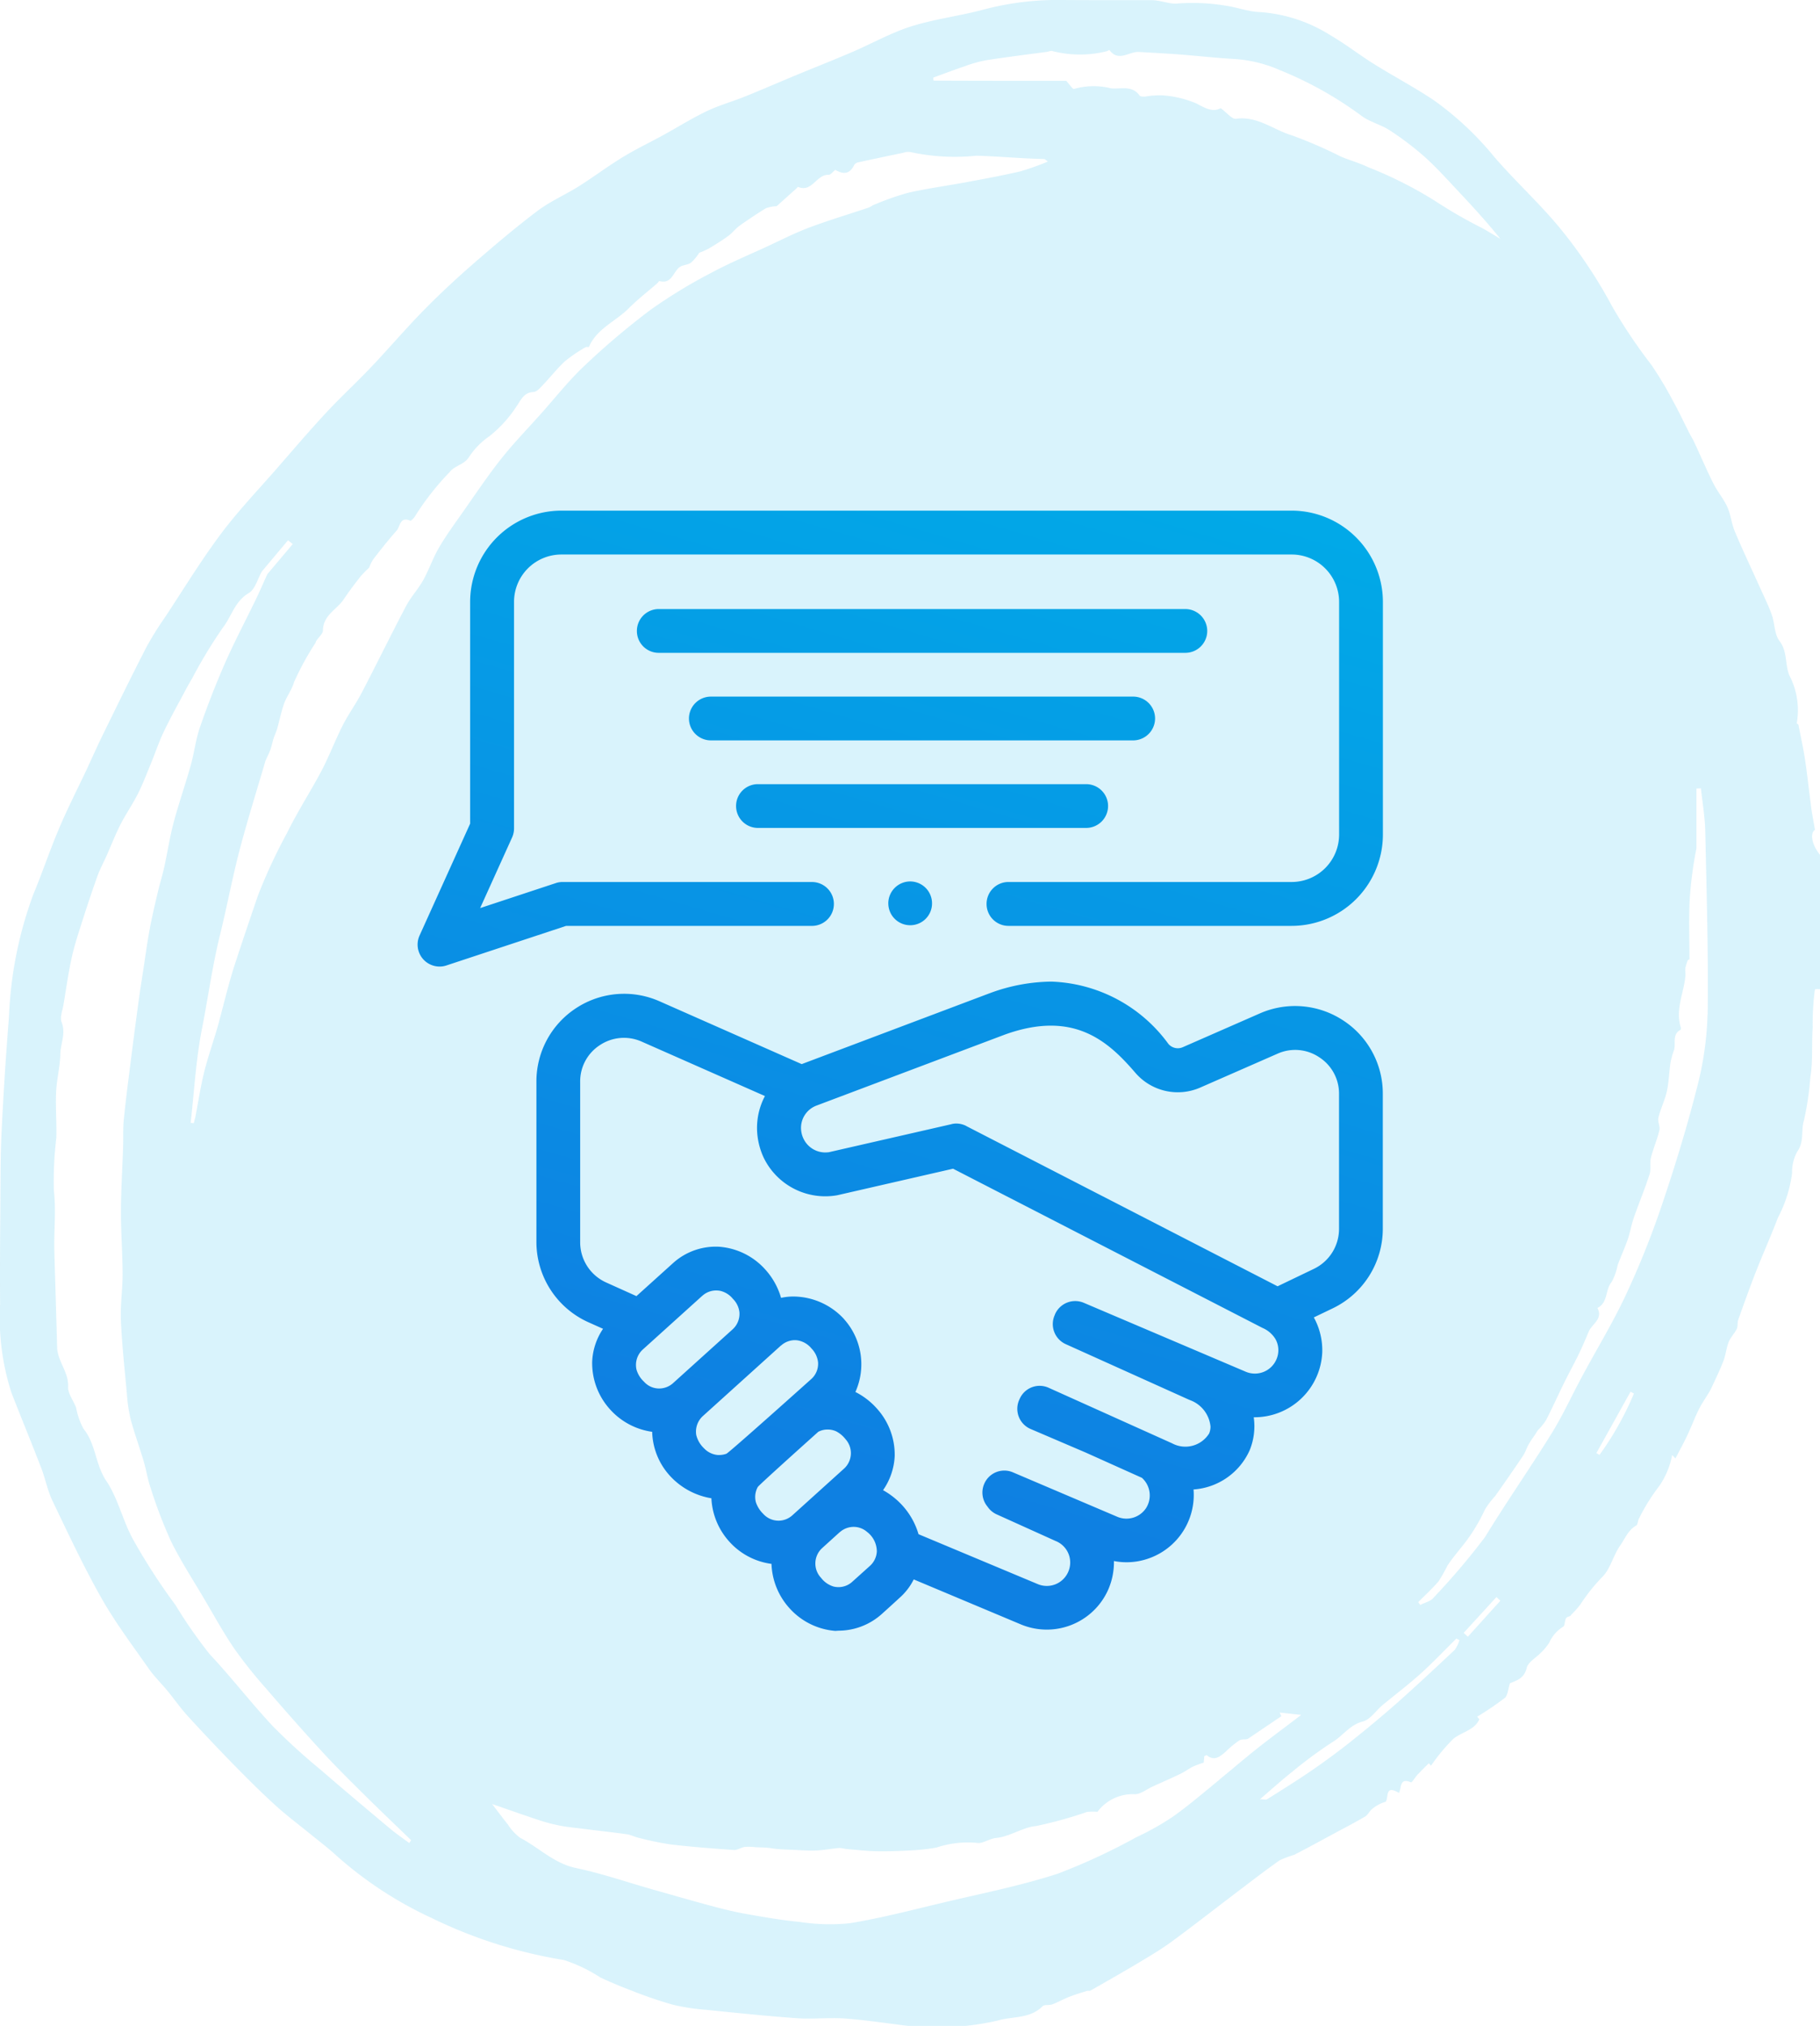 <svg xmlns="http://www.w3.org/2000/svg" xmlns:xlink="http://www.w3.org/1999/xlink" width="95.879" height="106.695" viewBox="0 0 95.879 106.695"><defs><linearGradient id="a" x1="0.369" y1="0.888" x2="0.729" gradientUnits="objectBoundingBox"><stop offset="0" stop-color="#0e80e2"></stop><stop offset="1" stop-color="#00ace8"></stop></linearGradient><clipPath id="g"><rect width="95.879" height="106.695" fill="#00ace8"></rect></clipPath></defs><g transform="translate(-578 -972.805)"><g transform="translate(578 972.805)" opacity="0.15"><g clip-path="url(#g)"><path d="M95.612,43.689c-.066-.378-.125-.7-.179-1.027-.023-.141-.035-.282-.053-.423-.1-.755-.179-1.512-.294-2.264-.093-.6-.224-1.2-.343-1.8-.007-.034-.093-.068-.089-.087a3.945,3.945,0,0,0-.384-2.508c-.249-.594-.093-1.263-.529-1.83-.272-.355-.242-.929-.406-1.384-.184-.511-.43-1-.653-1.5-.43-.956-.881-1.9-1.287-2.87-.176-.418-.216-.893-.4-1.3-.2-.437-.523-.813-.738-1.243-.361-.719-.673-1.461-1.015-2.189-.1-.208-.229-.4-.333-.63-.254-.5-.49-1.008-.765-1.5a19.875,19.875,0,0,0-1.15-1.922,27.419,27.419,0,0,1-2.078-3.1A25.443,25.443,0,0,0,82.3,12.163c-1.095-1.364-2.411-2.548-3.559-3.874a16.453,16.453,0,0,0-3.192-3c-1.025-.688-2.122-1.266-3.17-1.919-.777-.485-1.5-1.054-2.294-1.514A7.969,7.969,0,0,0,66.352.635C65.756.613,65.17.384,64.572.3A10.621,10.621,0,0,0,62,.187c-.369.038-.884-.18-1.352-.18-1.563,0-3.125.005-4.689-.007a15.215,15.215,0,0,0-4.127.5c-1.255.34-2.565.494-3.8.881C46.981,1.707,46,2.261,44.987,2.7s-2.03.836-3.044,1.257c-.9.372-1.785.76-2.685,1.122-.67.27-1.374.464-2.024.775-.8.382-1.549.854-2.325,1.28-.7.382-1.415.722-2.09,1.135-.8.486-1.544,1.049-2.333,1.546-.711.447-1.5.786-2.165,1.288-1.16.875-2.272,1.818-3.37,2.773-.907.789-1.79,1.609-2.632,2.467-.952.97-1.835,2.009-2.772,2.995-.774.816-1.605,1.577-2.369,2.4-.887.955-1.733,1.947-2.589,2.93-1,1.145-2.054,2.247-2.96,3.459-1.041,1.394-1.95,2.886-2.909,4.34a17.579,17.579,0,0,0-1,1.6c-.788,1.53-1.543,3.078-2.3,4.623-.307.626-.588,1.264-.883,1.895C4.057,41.6,3.546,42.6,3.107,43.64c-.48,1.132-.869,2.3-1.343,3.438A20.87,20.87,0,0,0,.473,53.553Q.231,56.57.084,59.594C.021,60.895.029,62.2.019,63.5c-.013,1.726-.028,3.453-.013,5.18A12.88,12.88,0,0,0,.6,73.336c.518,1.329,1.062,2.649,1.575,3.98.221.573.332,1.193.6,1.742.823,1.717,1.631,3.448,2.568,5.1.731,1.292,1.634,2.489,2.487,3.709.3.431.686.8,1.022,1.211s.646.86,1.007,1.257q1.157,1.269,2.359,2.5c.742.757,1.49,1.51,2.273,2.222.641.583,1.339,1.1,2.011,1.651.39.319.795.622,1.165.963a20.393,20.393,0,0,0,5.073,3.336,24.955,24.955,0,0,0,6.971,2.213,8.115,8.115,0,0,1,1.917.919c.553.257,1.117.494,1.687.708a22.468,22.468,0,0,0,2.131.726,11.424,11.424,0,0,0,1.767.27c1.6.162,3.2.331,4.805.443.826.058,1.665-.049,2.491.013,1.117.083,2.227.256,3.339.391h3.011a13.94,13.94,0,0,0,1.71-.285c.787-.229,1.695-.084,2.353-.751.1-.1.353-.037.516-.1.306-.116.592-.281.9-.4s.613-.211.922-.309c.06-.019.14.011.192-.018.859-.49,1.72-.977,2.568-1.485.584-.35,1.171-.7,1.718-1.1,1.19-.875,2.354-1.787,3.531-2.679.712-.539,1.419-1.086,2.151-1.6a6.512,6.512,0,0,1,.763-.286c.739-.378,1.467-.78,2.2-1.174.514-.277,1.033-.545,1.536-.842.145-.086.223-.28.359-.39a1.944,1.944,0,0,1,.718-.384c.174-.217-.058-.925.7-.468.147-.249.013-.828.638-.556.046.02.221-.275.349-.412.19-.2.391-.4.588-.592l.117.127a9.592,9.592,0,0,1,1.168-1.408c.441-.37,1.123-.454,1.376-1.038l-.113-.135a16.359,16.359,0,0,0,1.451-.985c.165-.137.172-.463.274-.772.317-.144.75-.235.885-.816.071-.306.494-.528.749-.8a2.835,2.835,0,0,0,.44-.531,1.875,1.875,0,0,1,.731-.836c.1-.055.07-.333.163-.461.058-.08.238-.07.266-.174a5.334,5.334,0,0,0,.474-.53,9.431,9.431,0,0,1,1.154-1.45c.435-.427.576-1.138.944-1.655.256-.361.417-.815.846-1.056.091-.051.08-.259.15-.376a10.216,10.216,0,0,1,1.074-1.718,4.3,4.3,0,0,0,.671-1.621c.068.07.135.141.173.181.213-.414.435-.816.631-1.231.209-.441.379-.9.594-1.339.149-.3.346-.583.521-.873a2.236,2.236,0,0,0,.125-.219c.222-.486.461-.966.653-1.463.127-.327.156-.693.285-1.018.1-.241.3-.436.418-.672.069-.142.026-.335.081-.489.3-.841.6-1.682.924-2.513.376-.958.8-1.9,1.166-2.861a6.944,6.944,0,0,0,.745-2.341,2.265,2.265,0,0,1,.27-1.135c.39-.537.184-1.123.359-1.662a15.489,15.489,0,0,0,.332-2.235c.146-.873.062-1.757.125-2.611a14.713,14.713,0,0,1,.1-1.923c.01-.045.022-.123.042-.127a1.6,1.6,0,0,1,.258,0V45.033c-.475-.57-.545-1.181-.267-1.343M50.829,3.487a6.848,6.848,0,0,1,1.114-.313c1.062-.166,2.131-.3,3.2-.442.1-.014.21-.07.3-.043a5.817,5.817,0,0,0,2.838.015c.06-.011.158-.08.166-.068.478.649,1.035.07,1.55.1.712.043,1.425.078,2.136.132.978.074,1.954.187,2.933.241a7.059,7.059,0,0,1,2.369.588A19.378,19.378,0,0,1,71.7,6.082c.445.34,1.043.473,1.516.784a15.462,15.462,0,0,1,1.85,1.407c.629.565,1.195,1.2,1.776,1.817.752.8,1.491,1.606,2.2,2.491-.3-.182-.606-.369-.913-.545a25.12,25.12,0,0,1-2.536-1.459A21.353,21.353,0,0,0,72.063,8.8c-.461-.225-.965-.357-1.437-.559a23.409,23.409,0,0,0-2.553-1.107c-.983-.288-1.828-1.039-2.962-.878-.208.029-.469-.314-.805-.558-.422.229-.811,0-1.288-.254a5.576,5.576,0,0,0-1.763-.421,4.619,4.619,0,0,0-.919.062c-.1.005-.261.009-.3-.051-.4-.559-.977-.332-1.5-.38a3.734,3.734,0,0,0-1.964.032c-.054.024-.242-.254-.4-.428-2.3,0-4.643,0-6.991-.011a1,1,0,0,1-.017-.16c.582-.211,1.121-.418,1.667-.6M16.623,33.825c.1-.227.387-.421.39-.632.013-.807.74-1.093,1.1-1.639.269-.409.572-.8.87-1.185a6.5,6.5,0,0,1,.469-.48,1.819,1.819,0,0,1,.212-.435c.395-.515.8-1.025,1.229-1.51.192-.216.171-.759.72-.525.048.021.23-.17.288-.292a14.332,14.332,0,0,1,1.793-2.273c.17-.229.5-.337.748-.513a.97.97,0,0,0,.261-.266,3.946,3.946,0,0,1,1.084-1.106,6.622,6.622,0,0,0,1.444-1.6c.241-.351.375-.7.878-.726.17-.01.345-.215.486-.363.4-.417.755-.878,1.178-1.265a7.948,7.948,0,0,1,1.079-.732c.044-.028.162.008.174-.017.419-.968,1.414-1.341,2.1-2.033.465-.469.993-.873,1.492-1.308.045-.039.094-.131.121-.123.64.169.714-.45,1.043-.72.165-.135.447-.123.624-.251a2.537,2.537,0,0,0,.431-.52,4.065,4.065,0,0,0,.5-.221c.351-.21.7-.426,1.032-.667.211-.152.37-.376.582-.528q.68-.489,1.4-.93a1.991,1.991,0,0,1,.566-.109l1.04-.932c.03-.028.072-.089.085-.083.738.319.967-.664,1.6-.632.111.005.231-.162.362-.262.35.2.732.292.994-.256a.315.315,0,0,1,.2-.139c.795-.174,1.591-.341,2.388-.506a.775.775,0,0,1,.372-.039A11.05,11.05,0,0,0,51.44,8.2c1.192.034,2.378.15,3.569.174.034,0,.067.044.195.134a13.782,13.782,0,0,1-1.451.516c-.938.22-1.889.392-2.836.569-1.035.193-2.08.331-3.1.565a14.608,14.608,0,0,0-1.779.63c-.1.036-.184.114-.284.147-1.037.348-2.086.661-3.109,1.044-.753.282-1.474.649-2.2.987-1,.463-2.025.887-2.994,1.412a26.666,26.666,0,0,0-3.194,1.949,39.606,39.606,0,0,0-3.47,2.939c-.816.767-1.517,1.657-2.267,2.5-.7.787-1.443,1.547-2.1,2.374-.714.9-1.355,1.856-2.016,2.8-.439.624-.893,1.241-1.278,1.9-.32.544-.522,1.157-.829,1.71-.263.473-.647.88-.9,1.358-.8,1.516-1.55,3.056-2.342,4.575-.306.587-.7,1.127-1,1.716-.393.774-.7,1.593-1.1,2.361-.592,1.123-1.29,2.193-1.847,3.332a28.431,28.431,0,0,0-1.511,3.249c-.414,1.207-.828,2.428-1.225,3.646-.349,1.072-.6,2.176-.9,3.262-.227.8-.512,1.592-.713,2.4-.194.777-.311,1.573-.465,2.36-.023.117-.059.231-.089.347l-.161-.025c.188-1.649.274-3.318.594-4.941.324-1.642.545-3.3.949-4.941.379-1.538.67-3.12,1.082-4.662.407-1.522.878-3.026,1.318-4.526.089-.2.188-.388.26-.588s.1-.386.162-.577.141-.345.192-.523c.127-.444.215-.9.371-1.335.138-.38.408-.719.513-1.105a14.69,14.69,0,0,1,1.15-2.1M21.56,97.06c-.337-.252-.687-.489-1.01-.759-1.223-1.025-2.445-2.05-3.652-3.095a33.158,33.158,0,0,1-2.512-2.286c-1.152-1.227-2.18-2.571-3.335-3.8a25.232,25.232,0,0,1-1.814-2.605,32.163,32.163,0,0,1-2.226-3.442c-.547-.989-.789-2.162-1.414-3.088-.582-.864-.541-1.937-1.2-2.744a3.916,3.916,0,0,1-.39-1.112c-.137-.372-.437-.741-.42-1.1.035-.777-.557-1.338-.577-2.073-.046-1.7-.1-3.392-.148-5.088-.027-1.058.1-2.108-.025-3.179a19.125,19.125,0,0,1,.13-2.769c.024-.8-.047-1.606-.011-2.406.03-.671.209-1.337.223-2.008.011-.555.3-1.085.066-1.675-.1-.256.048-.617.1-.928.137-.824.254-1.653.432-2.468.138-.634.343-1.255.541-1.876.26-.814.53-1.627.818-2.432.132-.366.323-.712.481-1.069.243-.547.459-1.107.73-1.64.28-.55.638-1.061.915-1.612.263-.523.471-1.074.695-1.616s.418-1.133.679-1.674c.367-.765.783-1.506,1.182-2.256.1-.186.205-.369.313-.551a25.29,25.29,0,0,1,1.61-2.656c.46-.594.627-1.389,1.366-1.821.335-.2.464-.746.686-1.136l1.38-1.644.249.2-1.339,1.587c-.2.435-.384.875-.591,1.3-.542,1.123-1.127,2.225-1.63,3.365-.488,1.107-.926,2.239-1.324,3.381-.224.643-.3,1.336-.482,1.994-.288,1.027-.642,2.035-.916,3.065-.2.767-.32,1.557-.49,2.333-.095.431-.23.854-.331,1.285-.152.649-.308,1.3-.43,1.954-.129.686-.221,1.378-.326,2.068-.092.6-.189,1.2-.27,1.807q-.216,1.589-.416,3.18c-.125.995-.256,1.99-.355,2.988-.048.482-.021.972-.037,1.457-.038,1.135-.111,2.271-.114,3.406,0,1.1.085,2.192.088,3.288,0,.812-.127,1.627-.09,2.436.058,1.295.2,2.587.318,3.879a8.012,8.012,0,0,0,.2,1.333c.2.74.466,1.461.684,2.2.138.462.205.946.364,1.4A24.846,24.846,0,0,0,9,81.147c.512,1.045,1.152,2.029,1.746,3.034.524.888,1.021,1.795,1.6,2.644A23.839,23.839,0,0,0,14,88.9c.955,1.109,1.922,2.209,2.913,3.286.732.8,1.5,1.56,2.271,2.323.815.809,1.649,1.6,2.474,2.4-.033.052-.067.1-.1.154m42.668-3.326c-.8.651-1.586,1.331-2.428,1.927a13.945,13.945,0,0,1-1.931,1.087,32.531,32.531,0,0,1-4.147,1.924c-1.987.644-4.053,1.048-6.09,1.534-1.617.385-3.231.807-4.868,1.074a10.348,10.348,0,0,1-2.608-.066c-.941-.089-1.877-.253-2.809-.416-.608-.107-1.211-.254-1.809-.414-1.054-.282-2.1-.585-3.154-.883-1.343-.381-2.67-.842-4.033-1.127-1.163-.243-1.954-1.076-2.94-1.589a2.531,2.531,0,0,1-.649-.7c-.26-.317-.5-.65-.836-1.083.922.317,1.733.606,2.552.874a8.431,8.431,0,0,0,1.075.273c.384.073.776.108,1.164.156.769.1,1.54.181,2.306.288.206.028.4.137.606.183a16.447,16.447,0,0,0,1.691.352c1.111.13,2.227.217,3.342.294.188.013.382-.135.579-.163a3.282,3.282,0,0,1,.575.017c.2.009.4.011.6.027.182.015.361.053.542.068.257.021.515.032.773.042.42.016.842.052,1.261.036s.821-.1,1.233-.133a2.177,2.177,0,0,1,.343.053c.547.045,1.094.11,1.642.119.641.011,1.284-.017,1.924-.052a10.087,10.087,0,0,0,1.2-.142,5.266,5.266,0,0,1,2.145-.246c.27.059.626-.222,1.018-.262.709-.071,1.378-.558,2.086-.626a21.493,21.493,0,0,0,2.679-.741,2.831,2.831,0,0,1,.552-.005,2.32,2.32,0,0,1,1.955-.93c.307.015.629-.254.944-.4.492-.222.988-.439,1.475-.673.231-.111.438-.267.666-.383a5.293,5.293,0,0,1,.563-.207c0-.006.015-.177.028-.341.057-.022.113-.06.129-.048.4.322.693.078.986-.176a5.061,5.061,0,0,1,.736-.608c.146-.084.378-.015.475-.1l1.731-1.171-.085-.193,1.136.123c-.89.678-1.6,1.2-2.3,1.753s-1.345,1.114-2.023,1.664m12.418-6.851c-1,.944-2.01,1.883-3.041,2.8-.8.705-1.618,1.384-2.451,2.047-.669.531-1.359,1.038-2.063,1.522-.764.525-1.554,1.013-2.338,1.509-.059.037-.162,0-.379,0,.618-.529,1.135-1,1.683-1.433a22.9,22.9,0,0,1,2.159-1.591c.539-.329.889-.893,1.571-1.07.4-.1.693-.571,1.045-.864.662-.55,1.352-1.068,1.991-1.643.658-.593,1.268-1.239,1.9-1.862l.16.082a1.585,1.585,0,0,1-.238.5m.677-.683-.213-.2,1.724-1.885.209.192L77.322,86.2m6.945-9.578-.168-.1,1.8-3.234.177.1a16.085,16.085,0,0,1-1.813,3.231m5.692-23.207a16.932,16.932,0,0,1-.572,3.925c-.532,2.089-1.166,4.156-1.86,6.2a45.567,45.567,0,0,1-1.883,4.682c-.686,1.465-1.536,2.852-2.3,4.278-.529.981-.989,2-1.575,2.95-1.147,1.854-2.4,3.645-3.534,5.5a37.3,37.3,0,0,1-2.705,3.187c-.15.195-.467.261-.706.387l-.107-.149c.361-.366.746-.712,1.074-1.1a8.521,8.521,0,0,0,.461-.815c.2-.309.442-.6.671-.892a9.1,9.1,0,0,0,1.3-2.054,4.351,4.351,0,0,1,.543-.718c.493-.7.984-1.4,1.461-2.112.138-.205.209-.455.337-.669s.3-.432.45-.688a3.206,3.206,0,0,0,.436-.534c.331-.642.625-1.3.944-1.95.254-.516.533-1.019.784-1.536.189-.388.355-.787.524-1.185s.764-.657.455-1.239c.568-.277.4-.956.753-1.373a3.082,3.082,0,0,0,.312-.883c.171-.454.374-.9.533-1.355.129-.372.19-.768.319-1.14.267-.765.581-1.516.83-2.287.088-.272,0-.6.074-.878.121-.486.327-.95.442-1.437.05-.209-.1-.465-.049-.673.115-.469.34-.913.444-1.384.109-.494.117-1.008.192-1.51a4.083,4.083,0,0,1,.182-.651c.117-.358-.118-.83.347-1.078.021-.011.025-.086.013-.124-.3-.944.166-1.818.244-2.726.012-.137-.024-.28,0-.416a2.733,2.733,0,0,1,.133-.416l.08-.023c0-1.043-.039-2.088.011-3.128a20.425,20.425,0,0,1,.354-2.71V41.527l.239-.011c.08.754.213,1.506.229,2.261.07,3.212.166,6.426.126,9.638" transform="translate(0 0)" fill="#00ace8"></path></g></g><g transform="translate(600.002 999.696)"><path d="M-23471.6-7136.7a3.626,3.626,0,0,1-2.418-1.2,3.662,3.662,0,0,1-.943-2.329,3.618,3.618,0,0,1-2.223-1.173,3.652,3.652,0,0,1-.943-2.282,3.792,3.792,0,0,1-2.2-1.2,3.572,3.572,0,0,1-.92-2.3,3.662,3.662,0,0,1-2.217-1.179,3.62,3.62,0,0,1-.943-2.524,3.333,3.333,0,0,1,.572-1.722l-.791-.354a4.637,4.637,0,0,1-2.719-4.216v-8.449a4.607,4.607,0,0,1,2.1-3.874,4.611,4.611,0,0,1,4.387-.354l7.488,3.308,9.9-3.732.018-.006a9.554,9.554,0,0,1,3.23-.607,7.956,7.956,0,0,1,6.168,3.278.651.651,0,0,0,.771.171l4.051-1.775a4.616,4.616,0,0,1,4.381.366,4.592,4.592,0,0,1,2.094,3.868v7.123a4.65,4.65,0,0,1-2.613,4.163l-1.02.49a3.592,3.592,0,0,1,.443,1.845,3.576,3.576,0,0,1-3.609,3.414,3.344,3.344,0,0,1-.213,1.733,3.5,3.5,0,0,1-2.959,2.069,3.529,3.529,0,0,1-.266,1.663,3.543,3.543,0,0,1-2.187,2,3.481,3.481,0,0,1-1.74.106,3.615,3.615,0,0,1-.27,1.433,3.524,3.524,0,0,1-1.363,1.622,3.541,3.541,0,0,1-3.254.289l-5.66-2.376a3.2,3.2,0,0,1-.756.979c-.307.283-.613.561-.92.837a3.428,3.428,0,0,1-2.287.884Zm.234-5.2-.937.849a1.1,1.1,0,0,0-.047,1.557,1.3,1.3,0,0,0,.666.46,1.219,1.219,0,0,0,.254.029,1.073,1.073,0,0,0,.725-.283l.938-.843a1.1,1.1,0,0,0,.355-.749,1.3,1.3,0,0,0-.514-1.032,1.072,1.072,0,0,0-.713-.266A1.1,1.1,0,0,0-23471.361-7141.9Zm.225-11.22a3.558,3.558,0,0,1,.6,3.838,3.8,3.8,0,0,1,1.127.867,3.619,3.619,0,0,1,.943,2.523,3.421,3.421,0,0,1-.613,1.781,4.029,4.029,0,0,1,1.031.819,3.878,3.878,0,0,1,.838,1.5l6.3,2.636a1.229,1.229,0,0,0,1.592-.667,1.219,1.219,0,0,0-.643-1.6l-.029-.012-3.1-1.4a1.136,1.136,0,0,1-.484-.407,1.153,1.153,0,0,1-.176-1.2,1.15,1.15,0,0,1,1.514-.607l5.514,2.347a1.24,1.24,0,0,0,1.48-.437,1.245,1.245,0,0,0-.2-1.622l-2.953-1.327-2.908-1.244a1.155,1.155,0,0,1-.611-1.516c.006-.006.006-.012.012-.023a.211.211,0,0,1,.023-.053,1.148,1.148,0,0,1,1.527-.578l6.5,2.924a1.475,1.475,0,0,0,1.951-.519.933.933,0,0,0,.072-.366,1.65,1.65,0,0,0-1.086-1.392.045.045,0,0,0-.029-.012l-6.516-2.936a1.159,1.159,0,0,1-.576-1.527l.006-.012.006-.023a1.161,1.161,0,0,1,1.52-.613l8.551,3.638a1.235,1.235,0,0,0,1.6-.666,1.2,1.2,0,0,0-.047-1.05,1.465,1.465,0,0,0-.691-.6l-16.3-8.384-6.072,1.391-.059.012a3.606,3.606,0,0,1-3.844-1.981,3.751,3.751,0,0,1-.318-1.079,3.574,3.574,0,0,1,.383-2.169l-6.492-2.866a2.289,2.289,0,0,0-2.193.177,2.271,2.271,0,0,0-1.049,1.94v8.449a2.32,2.32,0,0,0,1.355,2.111l1.609.725,1.922-1.733a3.353,3.353,0,0,1,2.441-.867,3.624,3.624,0,0,1,2.418,1.191,3.786,3.786,0,0,1,.838,1.5,3.038,3.038,0,0,1,.648-.07A3.652,3.652,0,0,1-23471.137-7153.119Zm-1.344,5.925s-3.143,2.813-3.2,2.919a1.109,1.109,0,0,0-.1.253,1.068,1.068,0,0,0,.006.56,1.533,1.533,0,0,0,.383.6,1.086,1.086,0,0,0,.809.359,1.09,1.09,0,0,0,.725-.283l2.736-2.471a1.1,1.1,0,0,0,.064-1.539,1.508,1.508,0,0,0-.494-.413,1.07,1.07,0,0,0-.443-.094A1.037,1.037,0,0,0-23472.48-7147.193Zm-1.971-4.54-4.127,3.727a1.11,1.11,0,0,0-.342.991,1.433,1.433,0,0,0,.408.7,1.13,1.13,0,0,0,.725.354h.082a1.137,1.137,0,0,0,.371-.065c.143-.053,4.477-3.938,4.477-3.938a1.079,1.079,0,0,0,.354-.878,1.241,1.241,0,0,0-.348-.731,1.2,1.2,0,0,0-.691-.418.954.954,0,0,0-.182-.018A1.1,1.1,0,0,0-23474.451-7151.733Zm-4.145-2.618-3.148,2.842a1.1,1.1,0,0,0-.324,1.05,1.394,1.394,0,0,0,.395.637,1.062,1.062,0,0,0,.8.359,1.09,1.09,0,0,0,.725-.277l3.148-2.842a1.1,1.1,0,0,0,.354-.9,1.184,1.184,0,0,0-.348-.708,1.206,1.206,0,0,0-.672-.418,1.145,1.145,0,0,0-.2-.018A1.082,1.082,0,0,0-23478.6-7154.351Zm13.893-8.938,16.408,8.443,1.928-.926a2.334,2.334,0,0,0,1.309-2.082v-7.123a2.273,2.273,0,0,0-1.049-1.934,2.273,2.273,0,0,0-2.193-.183l-4.051,1.775a2.95,2.95,0,0,1-3.449-.784c-1.422-1.651-3.236-3.3-6.857-2l-9.936,3.744a1.253,1.253,0,0,0-.795,1.35,1.3,1.3,0,0,0,.117.389,1.273,1.273,0,0,0,1.145.726,1.825,1.825,0,0,0,.189-.012l6.449-1.474a.94.94,0,0,1,.26-.036A1.155,1.155,0,0,1-23464.7-7163.29Zm-28.6-8.779a1.157,1.157,0,0,1-.193-1.25l2.664-5.89v-11.681a4.814,4.814,0,0,1,4.807-4.805h38.471a4.814,4.814,0,0,1,4.807,4.805v12.258a4.814,4.814,0,0,1-4.807,4.805h-14.922a1.153,1.153,0,0,1-1.15-1.155,1.153,1.153,0,0,1,1.15-1.156h14.922a2.5,2.5,0,0,0,2.5-2.494v-12.258a2.5,2.5,0,0,0-2.5-2.494h-38.471a2.494,2.494,0,0,0-2.494,2.494v11.928a1.176,1.176,0,0,1-.1.472l-1.686,3.726,3.98-1.314a1.055,1.055,0,0,1,.359-.059h13.143a1.156,1.156,0,0,1,1.154,1.156,1.156,1.156,0,0,1-1.154,1.155h-12.955l-6.3,2.082a1.1,1.1,0,0,1-.359.059A1.161,1.161,0,0,1-23493.307-7172.069Zm24.5-2.942a1.157,1.157,0,0,1,1.154-1.156,1.153,1.153,0,0,1,1.15,1.156,1.148,1.148,0,0,1-1.15,1.15A1.152,1.152,0,0,1-23468.807-7175.011Zm-6.869-3.974a1.153,1.153,0,0,1-1.15-1.155,1.148,1.148,0,0,1,1.15-1.15h17.293a1.152,1.152,0,0,1,1.154,1.15,1.156,1.156,0,0,1-1.154,1.155Zm-2.477-4.61a1.158,1.158,0,0,1-1.156-1.156,1.157,1.157,0,0,1,1.156-1.15h22.246a1.155,1.155,0,0,1,1.154,1.15,1.157,1.157,0,0,1-1.154,1.156Zm-2.748-4.611a1.148,1.148,0,0,1-1.15-1.15,1.153,1.153,0,0,1,1.15-1.156h27.74a1.158,1.158,0,0,1,1.156,1.156,1.153,1.153,0,0,1-1.156,1.15Z" transform="translate(23493.602 7195.696)" fill="url(#a)"></path><path d="M-23471.426-7136.2h-.2a4.117,4.117,0,0,1-2.764-1.361,4.25,4.25,0,0,1-1.043-2.237,4.179,4.179,0,0,1-2.123-1.266,4.269,4.269,0,0,1-1.041-2.2,4.436,4.436,0,0,1-2.1-1.278,4.112,4.112,0,0,1-1.023-2.213,4.22,4.22,0,0,1-2.115-1.269,4.109,4.109,0,0,1-1.072-2.884,3.867,3.867,0,0,1,.365-1.464l-.287-.129a5.14,5.14,0,0,1-3.016-4.672v-8.449a5.1,5.1,0,0,1,2.326-4.292,5.113,5.113,0,0,1,2.791-.83,5.1,5.1,0,0,1,2.07.438l7.3,3.225,9.738-3.67a10.11,10.11,0,0,1,3.395-.635,8.41,8.41,0,0,1,6.547,3.453.156.156,0,0,0,.117.057.166.166,0,0,0,.068-.016l.006,0,4.051-1.775a5.115,5.115,0,0,1,2.057-.43,5.106,5.106,0,0,1,2.8.835,5.092,5.092,0,0,1,2.32,4.286v7.123a5.151,5.151,0,0,1-2.9,4.613l-.574.276a4.048,4.048,0,0,1,.281,1.626,4.089,4.089,0,0,1-3.576,3.87,3.821,3.821,0,0,1-.283,1.449,3.959,3.959,0,0,1-2.912,2.309,4.005,4.005,0,0,1-.314,1.427,4.043,4.043,0,0,1-2.5,2.288,3.906,3.906,0,0,1-1.225.194c-.066,0-.133,0-.2,0a4.052,4.052,0,0,1-.279,1.065,4.025,4.025,0,0,1-1.557,1.852,4.038,4.038,0,0,1-2.18.634,3.943,3.943,0,0,1-1.535-.307l-5.256-2.206a3.646,3.646,0,0,1-.633.72c-.3.281-.609.556-.918.836A3.93,3.93,0,0,1-23471.426-7136.2Zm-.156-1h.156a2.925,2.925,0,0,0,1.953-.756c.309-.279.611-.553.914-.833l.012-.01a2.684,2.684,0,0,0,.637-.825l.211-.418.43.181,5.66,2.376a2.949,2.949,0,0,0,1.148.229,3.041,3.041,0,0,0,1.643-.478,3.031,3.031,0,0,0,1.172-1.395,3.081,3.081,0,0,0,.23-1.232l-.008-.614.6.117a3.023,3.023,0,0,0,.572.055,2.915,2.915,0,0,0,.916-.145,3.047,3.047,0,0,0,1.883-1.723,3.023,3.023,0,0,0,.229-1.428l-.041-.493.492-.046a3.012,3.012,0,0,0,2.545-1.765,2.847,2.847,0,0,0,.178-1.472l-.08-.582.588.013h.063a3.07,3.07,0,0,0,3.035-2.934,3.064,3.064,0,0,0-.383-1.586l-.252-.462,1.494-.718a4.144,4.144,0,0,0,2.33-3.712v-7.123a4.1,4.1,0,0,0-1.867-3.449,4.108,4.108,0,0,0-2.252-.673,4.117,4.117,0,0,0-1.656.347l-4.047,1.773a1.159,1.159,0,0,1-.479.1,1.158,1.158,0,0,1-.875-.4,7.519,7.519,0,0,0-5.789-3.1,9.124,9.124,0,0,0-3.062.578l-.018.006-10.084,3.8-.186-.083-7.488-3.308a4.12,4.12,0,0,0-1.668-.353,4.106,4.106,0,0,0-2.244.668,4.1,4.1,0,0,0-1.873,3.455v8.449a4.138,4.138,0,0,0,2.426,3.761l1.332.6-.334.494a2.829,2.829,0,0,0-.486,1.465,3.125,3.125,0,0,0,.814,2.166,3.157,3.157,0,0,0,1.9,1.017l.441.049,0,.444a3.08,3.08,0,0,0,.791,1.968,3.3,3.3,0,0,0,1.889,1.035l.434.053.006.436a3.163,3.163,0,0,0,.816,1.956,3.113,3.113,0,0,0,1.9,1.009l.445.046,0,.448a3.176,3.176,0,0,0,.814,2A3.143,3.143,0,0,0-23471.582-7137.2Zm.156-1.305a1.68,1.68,0,0,1-.355-.04l-.02,0a1.791,1.791,0,0,1-.92-.614,1.663,1.663,0,0,1-.424-1.185,1.544,1.544,0,0,1,.512-1.075l.941-.852a1.6,1.6,0,0,1,1.057-.4,1.579,1.579,0,0,1,1.043.39,1.776,1.776,0,0,1,.684,1.436,1.612,1.612,0,0,1-.518,1.089l-.939.844A1.567,1.567,0,0,1-23471.426-7138.5Zm-.141-1.017a.678.678,0,0,0,.141.017.574.574,0,0,0,.387-.151l0,0,.938-.843a.592.592,0,0,0,.189-.407.85.85,0,0,0-.34-.623.576.576,0,0,0-.387-.145.6.6,0,0,0-.395.151l-.934.846a.543.543,0,0,0-.184.384.655.655,0,0,0,.172.466l.006.008A.822.822,0,0,0-23471.566-7139.52Zm11.107.955h0a1.662,1.662,0,0,1-.648-.131l-6.521-2.73-.064-.239a3.345,3.345,0,0,0-.725-1.291,3.542,3.542,0,0,0-.889-.709l-.51-.263.33-.469a2.923,2.923,0,0,0,.521-1.522,3.117,3.117,0,0,0-.814-2.159,3.285,3.285,0,0,0-.967-.749l-.461-.213.221-.458a3.051,3.051,0,0,0-.521-3.287,3.144,3.144,0,0,0-2.287-1.025,2.55,2.55,0,0,0-.543.059l-.473.1-.117-.47a3.279,3.279,0,0,0-.725-1.29,3.142,3.142,0,0,0-2.072-1.026c-.053,0-.105,0-.156,0a2.863,2.863,0,0,0-1.924.743l-2.166,1.952-1.906-.859a2.828,2.828,0,0,1-1.65-2.567v-8.449a2.764,2.764,0,0,1,1.277-2.359,2.807,2.807,0,0,1,1.525-.457,2.833,2.833,0,0,1,1.139.241l6.984,3.083-.25.474a3.075,3.075,0,0,0-.328,1.868,3.236,3.236,0,0,0,.273.933,3.116,3.116,0,0,0,2.789,1.748,3.051,3.051,0,0,0,.512-.043l.045-.009,6.244-1.431.162.083,16.3,8.387a1.945,1.945,0,0,1,.9.808,1.716,1.716,0,0,1,.066,1.479,1.747,1.747,0,0,1-1.6,1.064,1.69,1.69,0,0,1-.654-.131l-8.553-3.639a.671.671,0,0,0-.256-.052.659.659,0,0,0-.594.37l-.008.033-.025.05a.658.658,0,0,0,.328.859l6.475,2.917a.523.523,0,0,1,.1.041,2.117,2.117,0,0,1,1.355,1.836,1.439,1.439,0,0,1-.111.56,1.721,1.721,0,0,1-1.664.974,2.5,2.5,0,0,1-.937-.187l-.016-.007-6.5-2.924a.647.647,0,0,0-.273-.06.647.647,0,0,0-.592.384l-.025.058-.016.036a.656.656,0,0,0,.355.836l2.918,1.248,3.023,1.358.059.052a1.741,1.741,0,0,1,.273,2.277,1.744,1.744,0,0,1-1.434.747,1.652,1.652,0,0,1-.654-.133l-5.514-2.347a.656.656,0,0,0-.26-.054.647.647,0,0,0-.6.4.655.655,0,0,0,.1.682l.016.017.012.018a.62.62,0,0,0,.271.233l.01,0,3.111,1.409a1.69,1.69,0,0,1,.92.933,1.712,1.712,0,0,1-.01,1.328A1.749,1.749,0,0,1-23460.459-7138.565Zm-6.342-3.6,6.082,2.545a.656.656,0,0,0,.26.053.737.737,0,0,0,.676-.45.718.718,0,0,0,.008-.564.7.7,0,0,0-.377-.385l-.047-.019-3.09-1.4a1.621,1.621,0,0,1-.682-.561,1.645,1.645,0,0,1-.236-1.7,1.643,1.643,0,0,1,1.518-1,1.626,1.626,0,0,1,.652.135l5.512,2.346a.676.676,0,0,0,.264.053.752.752,0,0,0,.611-.315.747.747,0,0,0-.07-.916l-2.869-1.289-2.9-1.242a1.659,1.659,0,0,1-.875-2.169l.041-.094c0-.006.006-.012.01-.019a1.647,1.647,0,0,1,1.494-.952,1.637,1.637,0,0,1,.686.149l6.486,2.919a1.482,1.482,0,0,0,.551.109.766.766,0,0,0,.74-.358l0-.009a.436.436,0,0,0,.031-.167,1.157,1.157,0,0,0-.719-.9h0l-.15-.067-6.463-2.913a1.661,1.661,0,0,1-.84-2.161l.006-.018.016-.037a1.659,1.659,0,0,1,1.527-1.009,1.651,1.651,0,0,1,.645.131l8.553,3.639a.7.7,0,0,0,.266.052.737.737,0,0,0,.68-.448l0-.01a.7.7,0,0,0-.027-.612.991.991,0,0,0-.484-.4l-16.131-8.3-5.979,1.367a4.091,4.091,0,0,1-.689.059,4.123,4.123,0,0,1-3.691-2.315l0-.006a4.293,4.293,0,0,1-.361-1.222,4.053,4.053,0,0,1,.219-1.984l-6.033-2.663a1.843,1.843,0,0,0-.738-.157,1.815,1.815,0,0,0-.982.3,1.78,1.78,0,0,0-.82,1.52v8.449a1.827,1.827,0,0,0,1.063,1.656l1.311.59,1.68-1.515a3.861,3.861,0,0,1,2.594-1c.068,0,.139,0,.207.005a4.117,4.117,0,0,1,2.764,1.355,4.511,4.511,0,0,1,.809,1.282c.1-.009.2-.013.307-.013a4.162,4.162,0,0,1,3.029,1.355,4.125,4.125,0,0,1,.857,3.956,4.646,4.646,0,0,1,.873.752,4.11,4.11,0,0,1,1.07,2.883,3.976,3.976,0,0,1-.432,1.593,4.891,4.891,0,0,1,.721.646A4.487,4.487,0,0,1-23466.8-7142.164Zm-7.785.158a1.59,1.59,0,0,1-1.18-.524l-.008-.008-.033-.039a1.889,1.889,0,0,1-.453-.75,1.571,1.571,0,0,1-.008-.818,1.55,1.55,0,0,1,.15-.374,35.146,35.146,0,0,1,3.3-3.047l.047-.042.055-.029a1.525,1.525,0,0,1,.715-.169,1.561,1.561,0,0,1,.65.139,1.965,1.965,0,0,1,.66.536,1.589,1.589,0,0,1-.1,2.242l-2.736,2.471A1.594,1.594,0,0,1-23474.586-7142.006Zm-.436-1.191a.584.584,0,0,0,.436.191.585.585,0,0,0,.391-.156l2.734-2.469a.6.6,0,0,0,.023-.839,1.126,1.126,0,0,0-.32-.284.574.574,0,0,0-.24-.051.586.586,0,0,0-.205.034c-1.084.971-2.775,2.5-3.062,2.783a.792.792,0,0,0-.035.1.573.573,0,0,0,0,.293l0,.01a1.036,1.036,0,0,0,.242.356Zm-2.684-2.264-.125,0a1.624,1.624,0,0,1-1.047-.51l-.008-.009a1.931,1.931,0,0,1-.527-.945l0-.011a1.623,1.623,0,0,1,.5-1.439l4.127-3.728a1.6,1.6,0,0,1,1.063-.406,1.486,1.486,0,0,1,.271.025,1.7,1.7,0,0,1,.969.572l.008.007a1.737,1.737,0,0,1,.471,1.022v0a1.581,1.581,0,0,1-.52,1.288c-.01.008-1.1.981-2.186,1.949a16.953,16.953,0,0,1-2.449,2.084l-.008,0A1.611,1.611,0,0,1-23477.705-7145.461Zm-.059-1h.059a.616.616,0,0,0,.146-.019c.42-.333,2.861-2.506,4.367-3.856a.585.585,0,0,0,.189-.469.756.756,0,0,0-.221-.434.707.707,0,0,0-.4-.26l-.018,0a.471.471,0,0,0-.084-.008.6.6,0,0,0-.391.147l-4.127,3.727a.607.607,0,0,0-.186.535.984.984,0,0,0,.285.448A.63.63,0,0,0-23477.764-7146.461Zm-3.107-2.5a1.572,1.572,0,0,1-1.174-.523,1.87,1.87,0,0,1-.512-.862,1.6,1.6,0,0,1,.475-1.529l3.15-2.844a1.586,1.586,0,0,1,1.068-.406,1.636,1.636,0,0,1,.289.026,1.717,1.717,0,0,1,.953.575,1.666,1.666,0,0,1,.475,1,1.6,1.6,0,0,1-.512,1.312l0,0-3.148,2.842A1.594,1.594,0,0,1-23480.871-7148.963Zm3.008-5.165a.581.581,0,0,0-.4.147l-3.148,2.843a.6.6,0,0,0-.172.567.932.932,0,0,0,.271.408l.01.01a.56.56,0,0,0,.428.19.59.59,0,0,0,.393-.15l3.143-2.837a.613.613,0,0,0,.193-.487v-.005a.7.7,0,0,0-.219-.411.726.726,0,0,0-.4-.265A.606.606,0,0,0-23477.863-7154.128Zm29.561-.159-.221-.114-16.408-8.443a.656.656,0,0,0-.3-.075.422.422,0,0,0-.119.016l-.029.007-6.479,1.48-.029,0a2.267,2.267,0,0,1-.242.015,1.775,1.775,0,0,1-1.6-1.011,1.785,1.785,0,0,1-.162-.539,1.757,1.757,0,0,1,1.109-1.881h.006l9.943-3.747a7.716,7.716,0,0,1,2.58-.5c2.238,0,3.641,1.271,4.824,2.645a2.462,2.462,0,0,0,1.867.866,2.466,2.466,0,0,0,1-.213l4.051-1.775a2.83,2.83,0,0,1,1.137-.241,2.787,2.787,0,0,1,1.531.464,2.767,2.767,0,0,1,1.275,2.352v7.123a2.833,2.833,0,0,1-1.59,2.532Zm-16.926-9.632a1.648,1.648,0,0,1,.754.186l16.188,8.329,1.7-.818a1.823,1.823,0,0,0,1.025-1.631v-7.123a1.787,1.787,0,0,0-.822-1.515,1.8,1.8,0,0,0-.984-.3,1.84,1.84,0,0,0-.736.158l-4.049,1.774a3.46,3.46,0,0,1-1.4.3,3.458,3.458,0,0,1-2.625-1.214c-1.826-2.119-3.057-2.3-4.066-2.3a6.744,6.744,0,0,0-2.24.435l-9.928,3.742a.749.749,0,0,0-.479.814.817.817,0,0,0,.072.244.774.774,0,0,0,.693.44c.033,0,.07,0,.107-.006l6.408-1.464A1.429,1.429,0,0,1-23465.229-7163.919Zm-27.217-7.266a1.671,1.671,0,0,1-1.232-.547,1.66,1.66,0,0,1-.277-1.792l2.619-5.792v-11.573a5.312,5.312,0,0,1,5.307-5.305h38.471a5.312,5.312,0,0,1,5.307,5.305v12.258a5.312,5.312,0,0,1-5.307,5.305h-14.922a1.655,1.655,0,0,1-1.65-1.655,1.655,1.655,0,0,1,1.65-1.656h14.922a2,2,0,0,0,2-1.994v-12.258a2,2,0,0,0-2-1.994h-38.471a2,2,0,0,0-1.994,1.994v11.928a1.693,1.693,0,0,1-.143.672l0,.006-1.215,2.688,2.893-.956a1.562,1.562,0,0,1,.521-.086h13.143a1.657,1.657,0,0,1,1.654,1.656,1.657,1.657,0,0,1-1.654,1.655h-12.875l-6.223,2.055A1.619,1.619,0,0,1-23492.445-7171.186Zm6.416-24.009a4.31,4.31,0,0,0-4.307,4.305v11.789l-.045.1-2.664,5.89a.656.656,0,0,0,.111.71.661.661,0,0,0,.488.217.6.6,0,0,0,.193-.031l.01,0,6.379-2.107h13.035a.655.655,0,0,0,.654-.655.655.655,0,0,0-.654-.656h-13.143a.574.574,0,0,0-.193.03l-.01,0-5.062,1.672.471-1.038,1.684-3.723a.672.672,0,0,0,.059-.269v-11.928a3,3,0,0,1,2.994-2.994h38.471a3,3,0,0,1,3,2.994v12.258a3,3,0,0,1-3,2.994h-14.922a.653.653,0,0,0-.65.656.653.653,0,0,0,.65.655h14.922a4.31,4.31,0,0,0,4.307-4.305v-12.258a4.31,4.31,0,0,0-4.307-4.305Zm18.377,21.833a1.654,1.654,0,0,1-1.654-1.65,1.657,1.657,0,0,1,1.654-1.656,1.655,1.655,0,0,1,1.65,1.656A1.652,1.652,0,0,1-23467.652-7173.361Zm0-2.306a.655.655,0,0,0-.654.656.652.652,0,0,0,.654.65.65.65,0,0,0,.65-.65A.653.653,0,0,0-23467.652-7175.667Zm9.27-2.818h-17.293a1.655,1.655,0,0,1-1.65-1.655,1.652,1.652,0,0,1,1.65-1.65h17.293a1.654,1.654,0,0,1,1.654,1.65A1.657,1.657,0,0,1-23458.383-7178.485Zm-17.293-2.305a.65.65,0,0,0-.65.65.653.653,0,0,0,.65.655h17.293a.655.655,0,0,0,.654-.655.652.652,0,0,0-.654-.65Zm19.77-2.305h-22.246a1.657,1.657,0,0,1-1.656-1.656,1.655,1.655,0,0,1,1.656-1.65h22.246a1.654,1.654,0,0,1,1.654,1.65A1.657,1.657,0,0,1-23455.906-7183.1Zm-22.246-2.306a.654.654,0,0,0-.656.65.657.657,0,0,0,.656.656h22.246a.655.655,0,0,0,.654-.656.652.652,0,0,0-.654-.65Zm24.992-2.305h-27.74a1.652,1.652,0,0,1-1.65-1.65,1.655,1.655,0,0,1,1.65-1.656h27.74a1.657,1.657,0,0,1,1.656,1.656A1.655,1.655,0,0,1-23453.16-7187.707Zm-27.74-2.306a.653.653,0,0,0-.65.656.65.65,0,0,0,.65.65h27.74a.654.654,0,0,0,.656-.65.657.657,0,0,0-.656-.656Z" transform="translate(23493.602 7195.696)" fill="rgba(0,0,0,0)"></path></g></g></svg>
